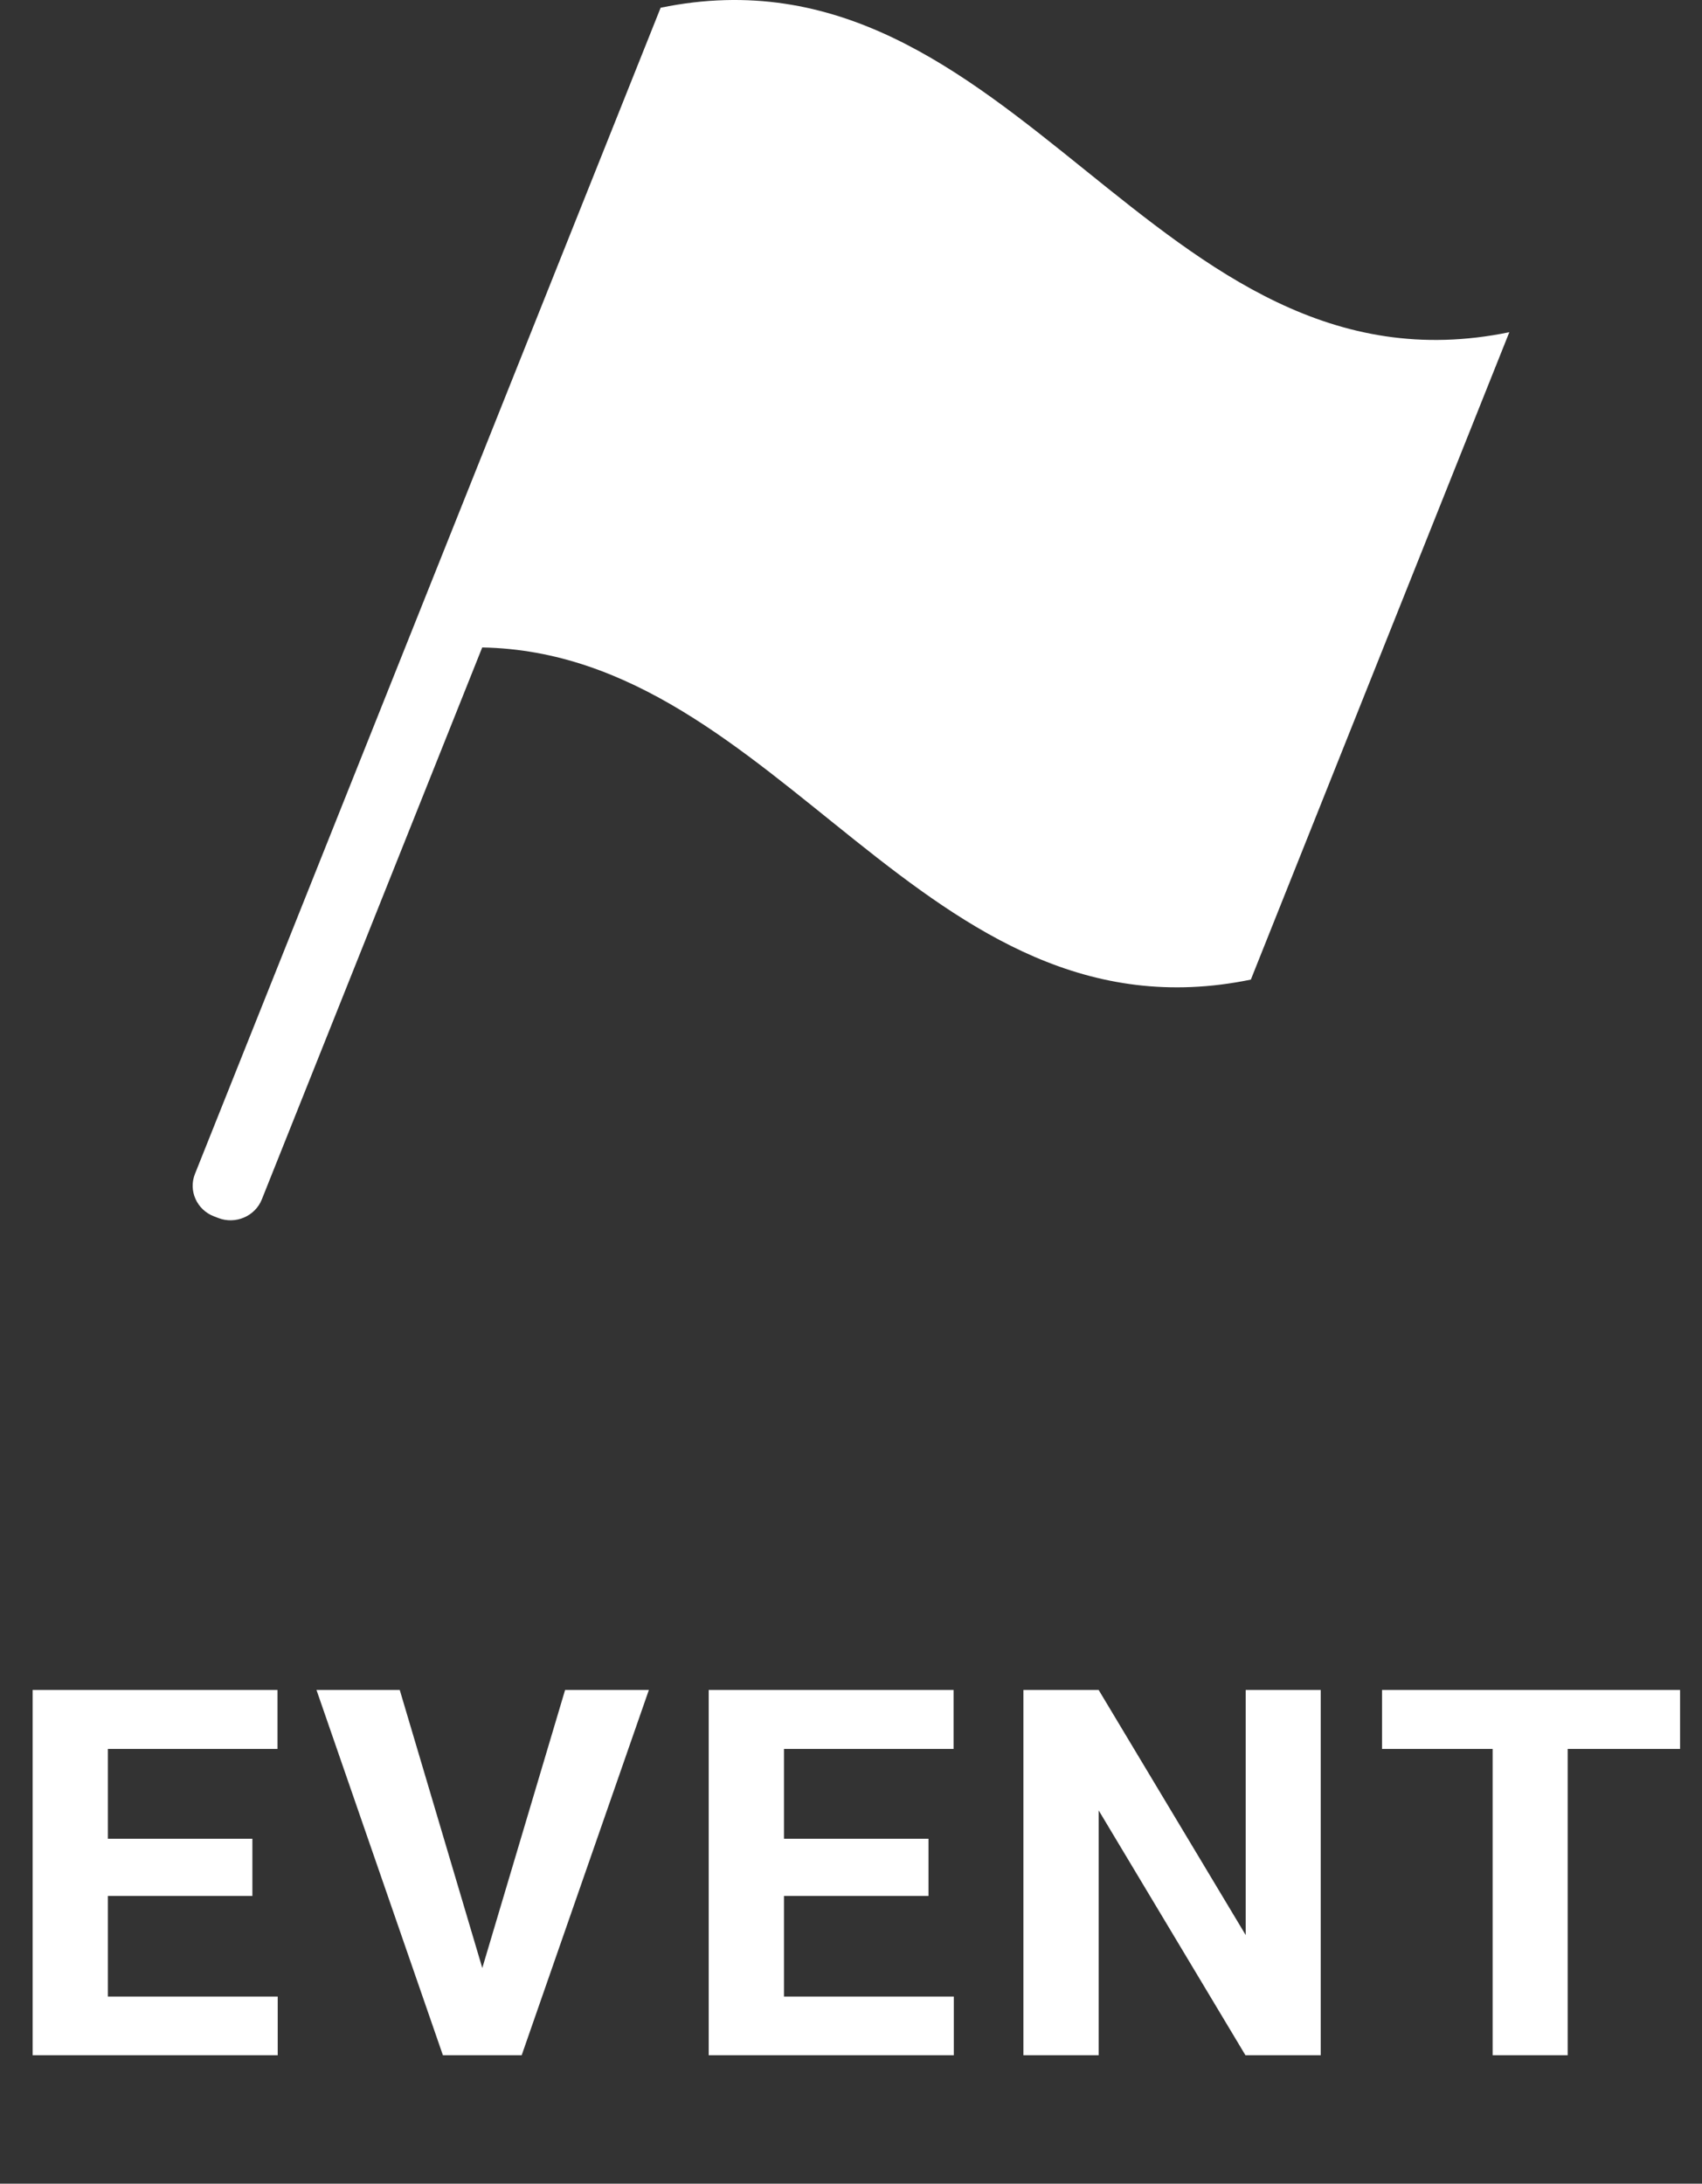 <svg width="53" height="68" viewBox="0 0 53 68" fill="none" xmlns="http://www.w3.org/2000/svg">
<rect x="0" y="0" width="53" height="68" fill="#333333" stroke="none"/>
<path d="M8.648 62.172V64H2.594V62.172H8.648ZM3.359 52.625V64H1.016V52.625H3.359ZM7.859 57.258V59.039H2.594V57.258H7.859ZM8.641 52.625V54.461H2.594V52.625H8.641ZM14.917 61.625L17.597 52.625H20.206L16.245 64H14.527L14.917 61.625ZM12.448 52.625L15.12 61.625L15.527 64H13.792L9.855 52.625H12.448ZM29.702 62.172V64H23.647V62.172H29.702ZM24.413 52.625V64H22.069V52.625H24.413ZM28.913 57.258V59.039H23.647V57.258H28.913ZM29.694 52.625V54.461H23.647V52.625H29.694ZM41.127 52.625V64H38.783L34.212 56.375V64H31.869V52.625H34.212L38.791 60.258V52.625H41.127ZM48.817 52.625V64H46.481V52.625H48.817ZM52.317 52.625V54.461H43.036V52.625H52.317Z" fill="white"/>
<path fill-rule="evenodd" clip-rule="evenodd" d="M6.071 36.556C5.862 37.078 6.128 37.673 6.663 37.877L6.801 37.93C7.335 38.135 7.943 37.874 8.152 37.352L15.016 20.162C24.305 20.328 28.759 32.603 38.951 30.505C41.633 23.785 44.317 17.066 47 10.345C35.937 12.622 31.635 -2.036 20.572 0.241" fill="white"/>
</svg>
